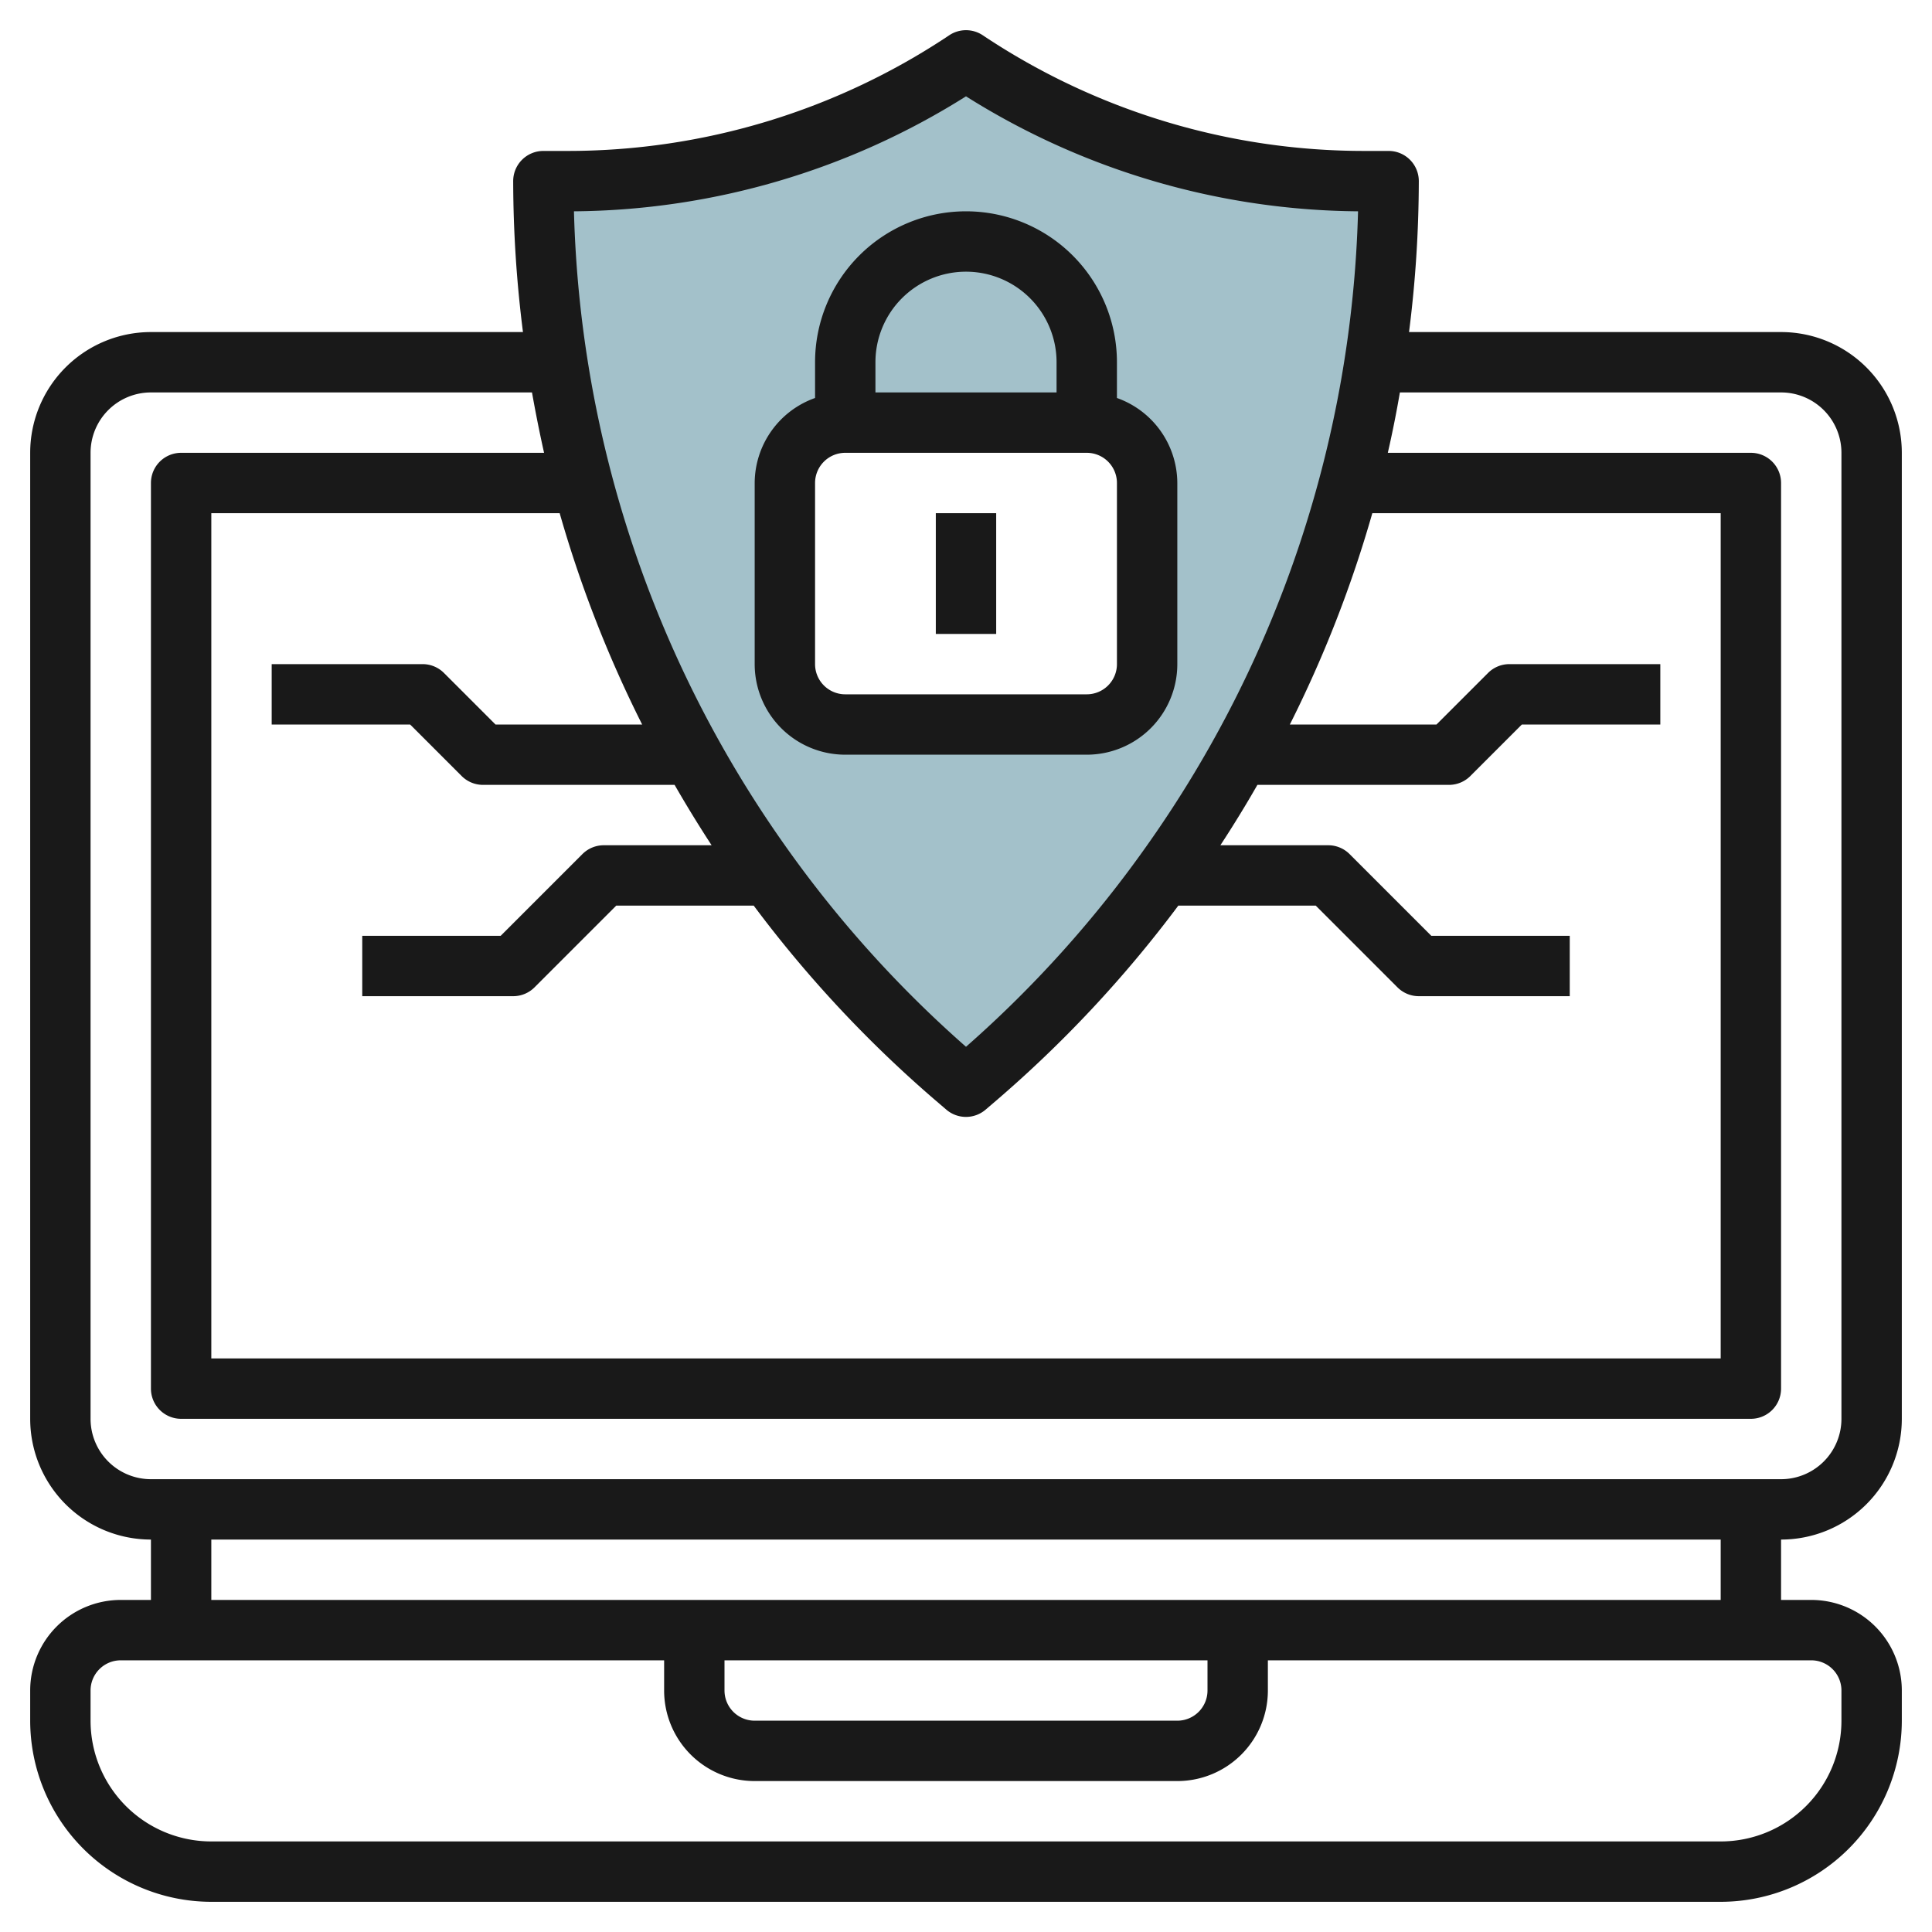 <?xml version="1.0" encoding="UTF-8"?>
<svg xmlns="http://www.w3.org/2000/svg" id="Layer_3" data-name="Layer 3" viewBox="0 0 64 64" width="512" height="512"><path d="M45.211,6A23.817,23.817,0,0,1,32,2,23.817,23.817,0,0,1,18.789,6H18A39.133,39.133,0,0,0,31.667,35.714L32,36l.333-.286A39.133,39.133,0,0,0,46,6ZM38,22a2,2,0,0,1-2,2H28a2,2,0,0,1-2-2V16a2,2,0,0,1,2-2h8a2,2,0,0,1,2,2Z" style="fill:#a3c1ca"/><path d="M59,11H46.676A40.124,40.124,0,0,0,47,6a1,1,0,0,0-1-1h-.789A22.738,22.738,0,0,1,32.555,1.168a1,1,0,0,0-1.11,0A22.738,22.738,0,0,1,18.789,5H18a1,1,0,0,0-1,1,40.124,40.124,0,0,0,.324,5H5a4,4,0,0,0-4,4V47a4,4,0,0,0,4,4v2H4a3,3,0,0,0-3,3v1a6.006,6.006,0,0,0,6,6H57a6.006,6.006,0,0,0,6-6V56a3,3,0,0,0-3-3H59V51a4,4,0,0,0,4-4V15A4,4,0,0,0,59,11ZM21.272,24H16.414l-1.707-1.707A1,1,0,0,0,14,22H9v2h4.586l1.707,1.707A1,1,0,0,0,16,26h6.347q.585,1.017,1.226,2H20a1,1,0,0,0-.707.293L16.586,31H12v2h5a1,1,0,0,0,.707-.293L20.414,30h4.554a40.184,40.184,0,0,0,6.047,6.473l.334.286a1,1,0,0,0,1.3,0l.333-.285A40.2,40.2,0,0,0,39.033,30h4.553l2.707,2.707A1,1,0,0,0,47,33h5V31H47.414l-2.707-2.707A1,1,0,0,0,44,28H40.427q.644-.983,1.226-2H48a1,1,0,0,0,.707-.293L50.414,24H55V22H50a1,1,0,0,0-.707.293L47.586,24H42.728a40.011,40.011,0,0,0,2.732-7H57V45H7V17H18.54A40.011,40.011,0,0,0,21.272,24ZM32,3.191A24.717,24.717,0,0,0,44.987,7,38.069,38.069,0,0,1,38,28h0v0a38.163,38.163,0,0,1-6,6.676,38.192,38.192,0,0,1-6-6.675v0h0A38.066,38.066,0,0,1,19.013,7,24.717,24.717,0,0,0,32,3.191ZM61,56v1a4,4,0,0,1-4,4H7a4,4,0,0,1-4-4V56a1,1,0,0,1,1-1H22v1a3,3,0,0,0,3,3H39a3,3,0,0,0,3-3V55H60A1,1,0,0,1,61,56ZM24,55H40v1a1,1,0,0,1-1,1H25a1,1,0,0,1-1-1Zm33-2H7V51H57Zm4-6a2,2,0,0,1-2,2H5a2,2,0,0,1-2-2V15a2,2,0,0,1,2-2H17.623c.119.671.252,1.338.4,2H6a1,1,0,0,0-1,1V46a1,1,0,0,0,1,1H58a1,1,0,0,0,1-1V16a1,1,0,0,0-1-1H45.973c.152-.662.285-1.329.4-2H59a2,2,0,0,1,2,2Z" style="fill:#191919"/><path d="M28,25h8a3,3,0,0,0,3-3V16a3,3,0,0,0-2-2.816V12a5,5,0,0,0-10,0v1.184A3,3,0,0,0,25,16v6A3,3,0,0,0,28,25ZM32,9a3,3,0,0,1,3,3v1H29V12A3,3,0,0,1,32,9Zm-5,7a1,1,0,0,1,1-1h8a1,1,0,0,1,1,1v6a1,1,0,0,1-1,1H28a1,1,0,0,1-1-1Z" style="fill:#191919"/><rect x="31" y="17" width="2" height="4" style="fill:#191919"/></svg>
